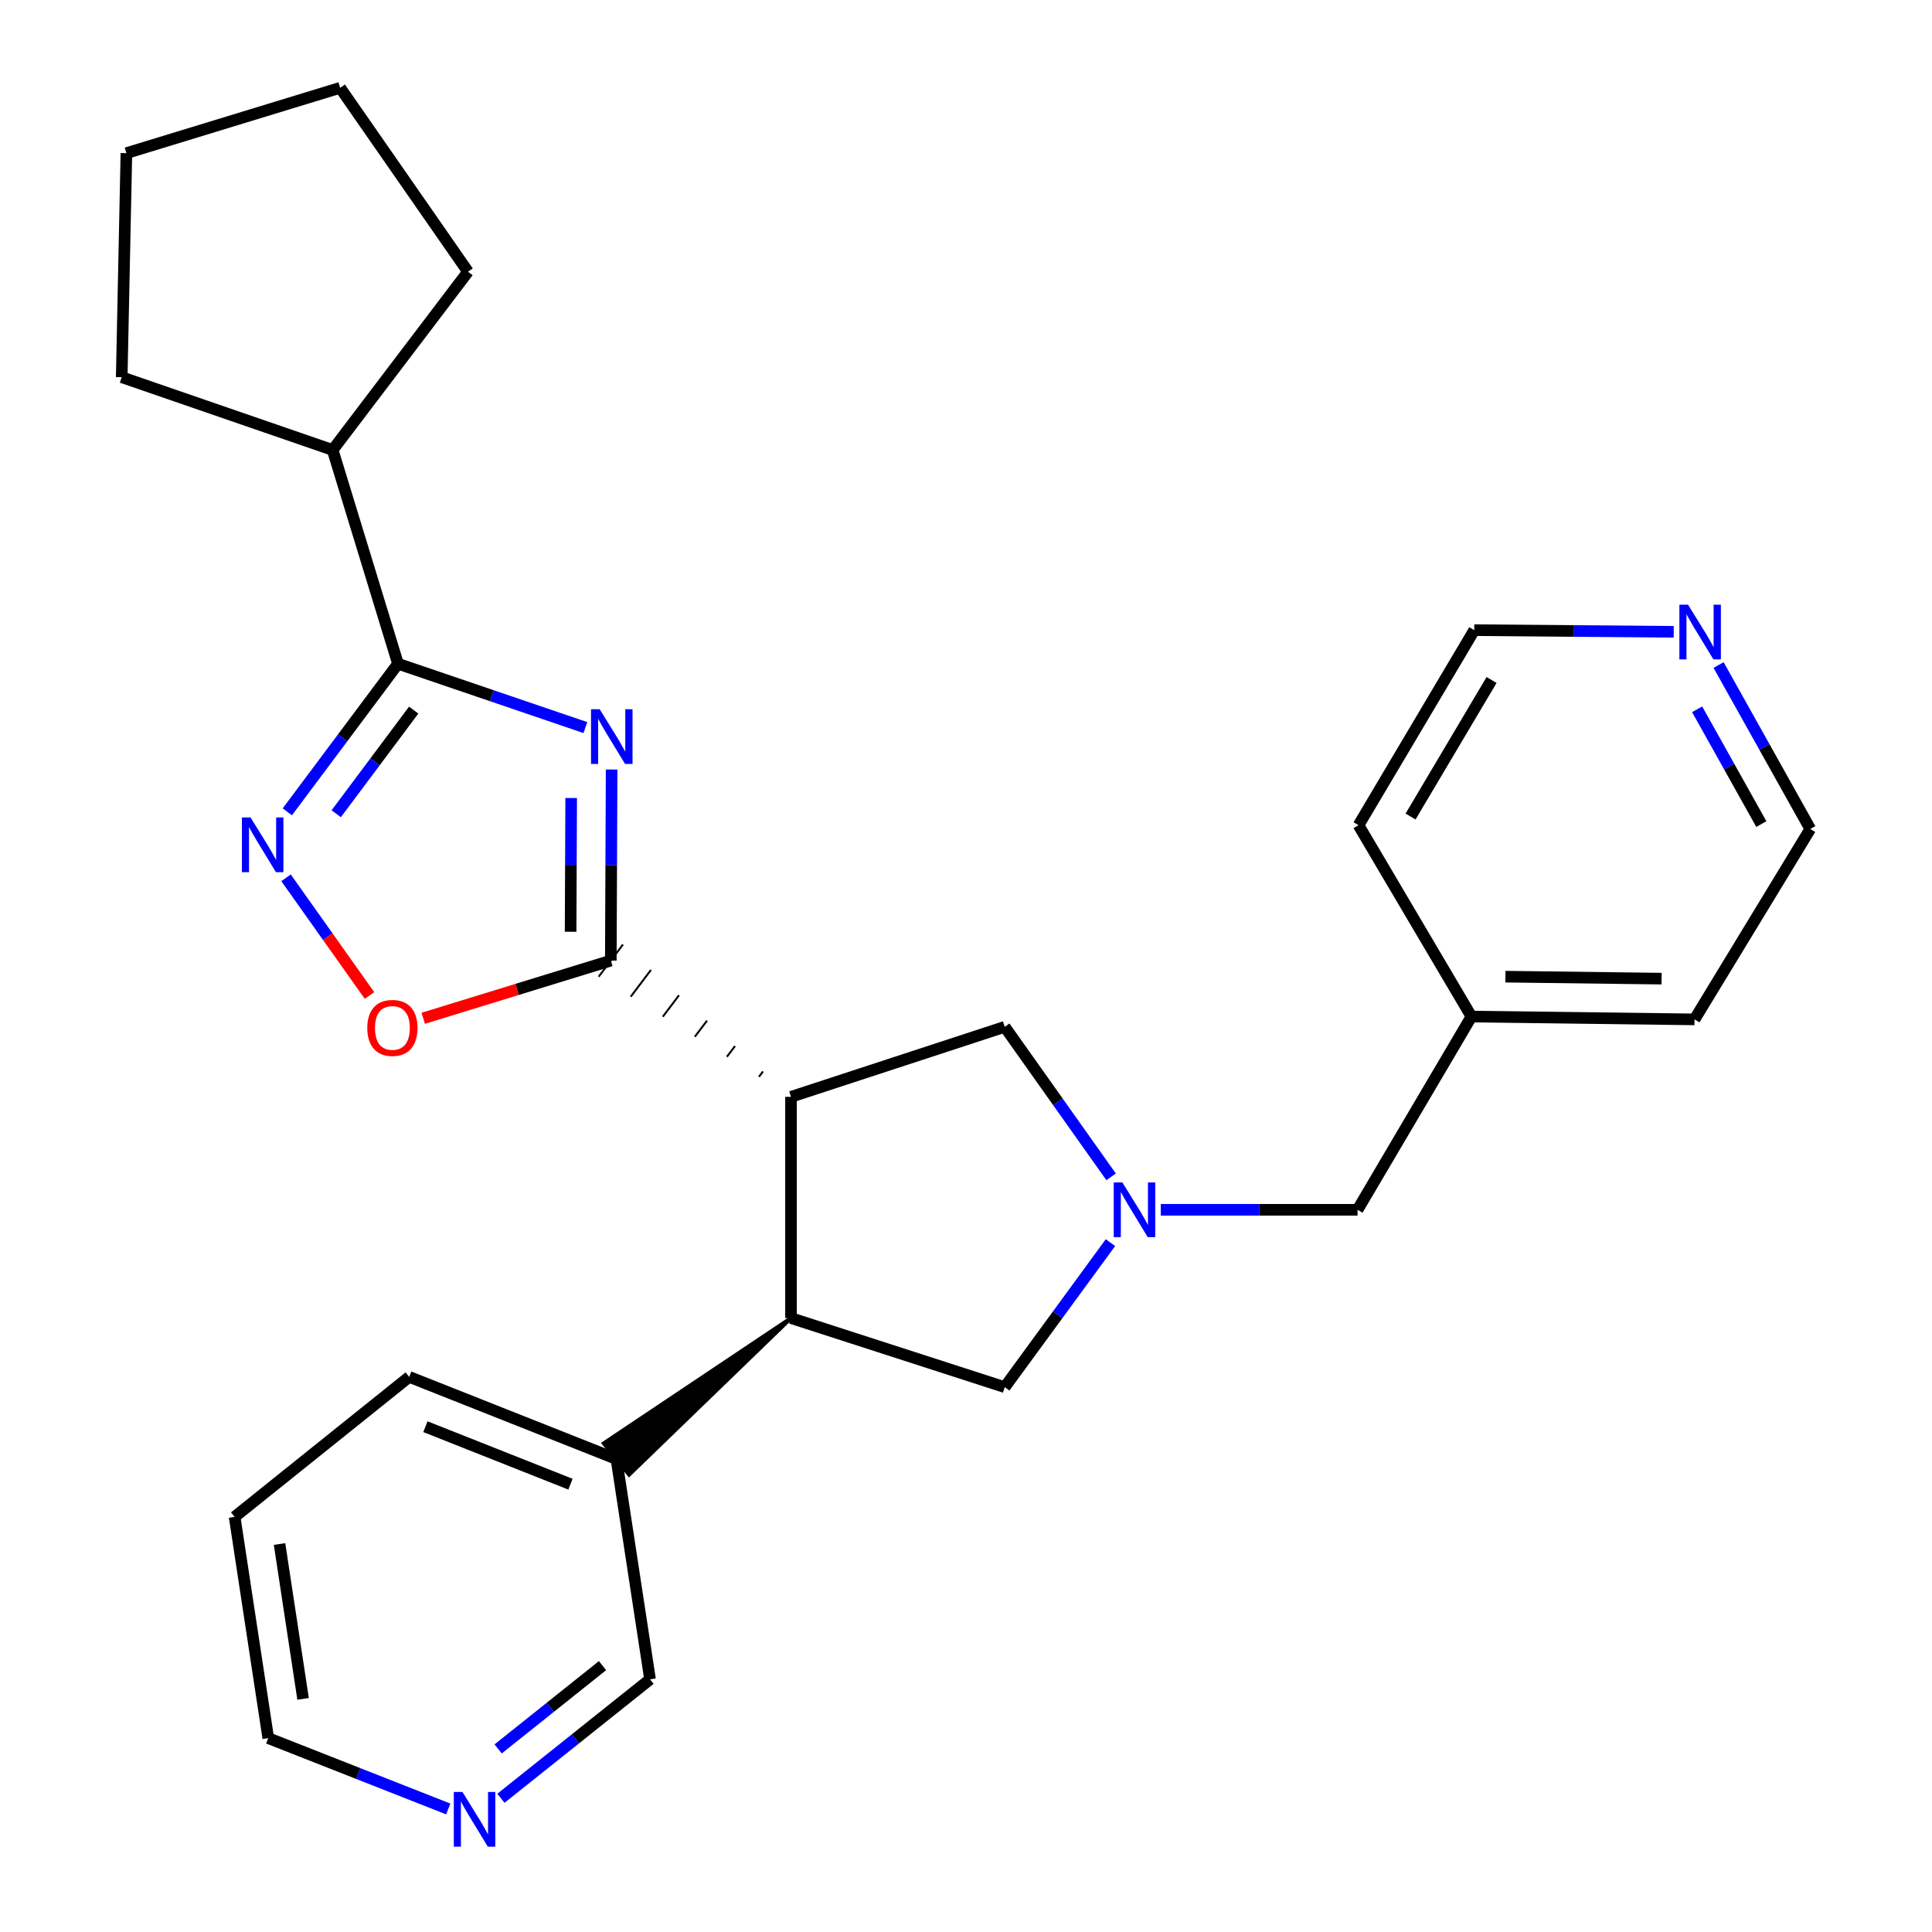 <?xml version='1.0' encoding='iso-8859-1'?>
<svg version='1.1' baseProfile='full'
              xmlns='http://www.w3.org/2000/svg'
                      xmlns:rdkit='http://www.rdkit.org/xml'
                      xmlns:xlink='http://www.w3.org/1999/xlink'
                  xml:space='preserve'
width='1000px' height='1000px' viewBox='0 0 1000 1000'>
<!-- END OF HEADER -->
<rect style='opacity:1.0;fill:#FFFFFF;stroke:none' width='1000' height='1000' x='0' y='0'> </rect>
<path class='bond-0' d='M 316.58,398.304 L 316.367,447.755' style='fill:none;fill-rule:evenodd;stroke:#0000FF;stroke-width:6px;stroke-linecap:butt;stroke-linejoin:miter;stroke-opacity:1' />
<path class='bond-0' d='M 316.367,447.755 L 316.154,497.206' style='fill:none;fill-rule:evenodd;stroke:#000000;stroke-width:6px;stroke-linecap:butt;stroke-linejoin:miter;stroke-opacity:1' />
<path class='bond-0' d='M 295.643,413.049 L 295.494,447.665' style='fill:none;fill-rule:evenodd;stroke:#0000FF;stroke-width:6px;stroke-linecap:butt;stroke-linejoin:miter;stroke-opacity:1' />
<path class='bond-0' d='M 295.494,447.665 L 295.345,482.281' style='fill:none;fill-rule:evenodd;stroke:#000000;stroke-width:6px;stroke-linecap:butt;stroke-linejoin:miter;stroke-opacity:1' />
<path class='bond-2' d='M 302.991,376.591 L 254.497,360.074' style='fill:none;fill-rule:evenodd;stroke:#0000FF;stroke-width:6px;stroke-linecap:butt;stroke-linejoin:miter;stroke-opacity:1' />
<path class='bond-2' d='M 254.497,360.074 L 206.003,343.557' style='fill:none;fill-rule:evenodd;stroke:#000000;stroke-width:6px;stroke-linecap:butt;stroke-linejoin:miter;stroke-opacity:1' />
<path class='bond-1' d='M 394.927,554.582 L 392.829,557.357' style='fill:none;fill-rule:evenodd;stroke:#000000;stroke-width:1.0px;stroke-linecap:butt;stroke-linejoin:miter;stroke-opacity:1' />
<path class='bond-1' d='M 380.431,541.442 L 376.235,546.992' style='fill:none;fill-rule:evenodd;stroke:#000000;stroke-width:1.0px;stroke-linecap:butt;stroke-linejoin:miter;stroke-opacity:1' />
<path class='bond-1' d='M 365.936,528.302 L 359.641,536.627' style='fill:none;fill-rule:evenodd;stroke:#000000;stroke-width:1.0px;stroke-linecap:butt;stroke-linejoin:miter;stroke-opacity:1' />
<path class='bond-1' d='M 351.44,515.162 L 343.048,526.261' style='fill:none;fill-rule:evenodd;stroke:#000000;stroke-width:1.0px;stroke-linecap:butt;stroke-linejoin:miter;stroke-opacity:1' />
<path class='bond-1' d='M 336.944,502.021 L 326.454,515.896' style='fill:none;fill-rule:evenodd;stroke:#000000;stroke-width:1.0px;stroke-linecap:butt;stroke-linejoin:miter;stroke-opacity:1' />
<path class='bond-1' d='M 322.449,488.881 L 309.86,505.531' style='fill:none;fill-rule:evenodd;stroke:#000000;stroke-width:1.0px;stroke-linecap:butt;stroke-linejoin:miter;stroke-opacity:1' />
<path class='bond-5' d='M 316.154,497.206 L 267.607,512.135' style='fill:none;fill-rule:evenodd;stroke:#000000;stroke-width:6px;stroke-linecap:butt;stroke-linejoin:miter;stroke-opacity:1' />
<path class='bond-5' d='M 267.607,512.135 L 219.06,527.064' style='fill:none;fill-rule:evenodd;stroke:#FF0000;stroke-width:6px;stroke-linecap:butt;stroke-linejoin:miter;stroke-opacity:1' />
<path class='bond-6' d='M 409.422,567.722 L 409.422,682.234' style='fill:none;fill-rule:evenodd;stroke:#000000;stroke-width:6px;stroke-linecap:butt;stroke-linejoin:miter;stroke-opacity:1' />
<path class='bond-7' d='M 409.422,567.722 L 520.05,531.496' style='fill:none;fill-rule:evenodd;stroke:#000000;stroke-width:6px;stroke-linecap:butt;stroke-linejoin:miter;stroke-opacity:1' />
<path class='bond-3' d='M 206.003,343.557 L 177.361,381.88' style='fill:none;fill-rule:evenodd;stroke:#000000;stroke-width:6px;stroke-linecap:butt;stroke-linejoin:miter;stroke-opacity:1' />
<path class='bond-3' d='M 177.361,381.88 L 148.719,420.203' style='fill:none;fill-rule:evenodd;stroke:#0000FF;stroke-width:6px;stroke-linecap:butt;stroke-linejoin:miter;stroke-opacity:1' />
<path class='bond-3' d='M 214.13,367.55 L 194.081,394.376' style='fill:none;fill-rule:evenodd;stroke:#000000;stroke-width:6px;stroke-linecap:butt;stroke-linejoin:miter;stroke-opacity:1' />
<path class='bond-3' d='M 194.081,394.376 L 174.031,421.202' style='fill:none;fill-rule:evenodd;stroke:#0000FF;stroke-width:6px;stroke-linecap:butt;stroke-linejoin:miter;stroke-opacity:1' />
<path class='bond-10' d='M 206.003,343.557 L 172.177,232.906' style='fill:none;fill-rule:evenodd;stroke:#000000;stroke-width:6px;stroke-linecap:butt;stroke-linejoin:miter;stroke-opacity:1' />
<path class='bond-27' d='M 148.051,454.351 L 169.656,484.812' style='fill:none;fill-rule:evenodd;stroke:#0000FF;stroke-width:6px;stroke-linecap:butt;stroke-linejoin:miter;stroke-opacity:1' />
<path class='bond-27' d='M 169.656,484.812 L 191.26,515.272' style='fill:none;fill-rule:evenodd;stroke:#FF0000;stroke-width:6px;stroke-linecap:butt;stroke-linejoin:miter;stroke-opacity:1' />
<path class='bond-4' d='M 575.103,609.128 L 547.577,570.312' style='fill:none;fill-rule:evenodd;stroke:#0000FF;stroke-width:6px;stroke-linecap:butt;stroke-linejoin:miter;stroke-opacity:1' />
<path class='bond-4' d='M 547.577,570.312 L 520.05,531.496' style='fill:none;fill-rule:evenodd;stroke:#000000;stroke-width:6px;stroke-linecap:butt;stroke-linejoin:miter;stroke-opacity:1' />
<path class='bond-11' d='M 600.83,626.19 L 651.748,626.19' style='fill:none;fill-rule:evenodd;stroke:#0000FF;stroke-width:6px;stroke-linecap:butt;stroke-linejoin:miter;stroke-opacity:1' />
<path class='bond-11' d='M 651.748,626.19 L 702.666,626.19' style='fill:none;fill-rule:evenodd;stroke:#000000;stroke-width:6px;stroke-linecap:butt;stroke-linejoin:miter;stroke-opacity:1' />
<path class='bond-29' d='M 574.764,643.194 L 547.407,680.589' style='fill:none;fill-rule:evenodd;stroke:#0000FF;stroke-width:6px;stroke-linecap:butt;stroke-linejoin:miter;stroke-opacity:1' />
<path class='bond-29' d='M 547.407,680.589 L 520.05,717.985' style='fill:none;fill-rule:evenodd;stroke:#000000;stroke-width:6px;stroke-linecap:butt;stroke-linejoin:miter;stroke-opacity:1' />
<path class='bond-8' d='M 409.422,682.234 L 520.05,717.985' style='fill:none;fill-rule:evenodd;stroke:#000000;stroke-width:6px;stroke-linecap:butt;stroke-linejoin:miter;stroke-opacity:1' />
<path class='bond-9' d='M 409.422,682.234 L 312.498,747.065 L 325.609,763.307 Z' style='fill:#000000;fill-rule:evenodd;fill-opacity:1;stroke:#000000;stroke-width:2px;stroke-linecap:butt;stroke-linejoin:miter;stroke-opacity:1;' />
<path class='bond-15' d='M 319.054,755.186 L 336.459,869.211' style='fill:none;fill-rule:evenodd;stroke:#000000;stroke-width:6px;stroke-linecap:butt;stroke-linejoin:miter;stroke-opacity:1' />
<path class='bond-19' d='M 319.054,755.186 L 211.801,712.674' style='fill:none;fill-rule:evenodd;stroke:#000000;stroke-width:6px;stroke-linecap:butt;stroke-linejoin:miter;stroke-opacity:1' />
<path class='bond-19' d='M 295.274,768.214 L 220.197,738.455' style='fill:none;fill-rule:evenodd;stroke:#000000;stroke-width:6px;stroke-linecap:butt;stroke-linejoin:miter;stroke-opacity:1' />
<path class='bond-20' d='M 172.177,232.906 L 62.999,195.242' style='fill:none;fill-rule:evenodd;stroke:#000000;stroke-width:6px;stroke-linecap:butt;stroke-linejoin:miter;stroke-opacity:1' />
<path class='bond-21' d='M 172.177,232.906 L 242.241,140.647' style='fill:none;fill-rule:evenodd;stroke:#000000;stroke-width:6px;stroke-linecap:butt;stroke-linejoin:miter;stroke-opacity:1' />
<path class='bond-14' d='M 702.666,626.19 L 761.621,526.173' style='fill:none;fill-rule:evenodd;stroke:#000000;stroke-width:6px;stroke-linecap:butt;stroke-linejoin:miter;stroke-opacity:1' />
<path class='bond-12' d='M 259.272,930.79 L 297.865,900' style='fill:none;fill-rule:evenodd;stroke:#0000FF;stroke-width:6px;stroke-linecap:butt;stroke-linejoin:miter;stroke-opacity:1' />
<path class='bond-12' d='M 297.865,900 L 336.459,869.211' style='fill:none;fill-rule:evenodd;stroke:#000000;stroke-width:6px;stroke-linecap:butt;stroke-linejoin:miter;stroke-opacity:1' />
<path class='bond-12' d='M 257.833,905.236 L 284.848,883.683' style='fill:none;fill-rule:evenodd;stroke:#0000FF;stroke-width:6px;stroke-linecap:butt;stroke-linejoin:miter;stroke-opacity:1' />
<path class='bond-12' d='M 284.848,883.683 L 311.864,862.131' style='fill:none;fill-rule:evenodd;stroke:#000000;stroke-width:6px;stroke-linecap:butt;stroke-linejoin:miter;stroke-opacity:1' />
<path class='bond-30' d='M 232.018,936.319 L 185.434,917.985' style='fill:none;fill-rule:evenodd;stroke:#0000FF;stroke-width:6px;stroke-linecap:butt;stroke-linejoin:miter;stroke-opacity:1' />
<path class='bond-30' d='M 185.434,917.985 L 138.849,899.651' style='fill:none;fill-rule:evenodd;stroke:#000000;stroke-width:6px;stroke-linecap:butt;stroke-linejoin:miter;stroke-opacity:1' />
<path class='bond-13' d='M 889.536,344.217 L 913.269,386.648' style='fill:none;fill-rule:evenodd;stroke:#0000FF;stroke-width:6px;stroke-linecap:butt;stroke-linejoin:miter;stroke-opacity:1' />
<path class='bond-13' d='M 913.269,386.648 L 937.001,429.079' style='fill:none;fill-rule:evenodd;stroke:#000000;stroke-width:6px;stroke-linecap:butt;stroke-linejoin:miter;stroke-opacity:1' />
<path class='bond-13' d='M 878.439,367.135 L 895.052,396.837' style='fill:none;fill-rule:evenodd;stroke:#0000FF;stroke-width:6px;stroke-linecap:butt;stroke-linejoin:miter;stroke-opacity:1' />
<path class='bond-13' d='M 895.052,396.837 L 911.664,426.539' style='fill:none;fill-rule:evenodd;stroke:#000000;stroke-width:6px;stroke-linecap:butt;stroke-linejoin:miter;stroke-opacity:1' />
<path class='bond-31' d='M 866.32,327.023 L 814.695,326.593' style='fill:none;fill-rule:evenodd;stroke:#0000FF;stroke-width:6px;stroke-linecap:butt;stroke-linejoin:miter;stroke-opacity:1' />
<path class='bond-31' d='M 814.695,326.593 L 763.07,326.163' style='fill:none;fill-rule:evenodd;stroke:#000000;stroke-width:6px;stroke-linecap:butt;stroke-linejoin:miter;stroke-opacity:1' />
<path class='bond-22' d='M 761.621,526.173 L 703.165,427.131' style='fill:none;fill-rule:evenodd;stroke:#000000;stroke-width:6px;stroke-linecap:butt;stroke-linejoin:miter;stroke-opacity:1' />
<path class='bond-23' d='M 761.621,526.173 L 877.084,527.634' style='fill:none;fill-rule:evenodd;stroke:#000000;stroke-width:6px;stroke-linecap:butt;stroke-linejoin:miter;stroke-opacity:1' />
<path class='bond-23' d='M 779.204,505.521 L 860.029,506.544' style='fill:none;fill-rule:evenodd;stroke:#000000;stroke-width:6px;stroke-linecap:butt;stroke-linejoin:miter;stroke-opacity:1' />
<path class='bond-16' d='M 937.001,429.079 L 877.084,527.634' style='fill:none;fill-rule:evenodd;stroke:#000000;stroke-width:6px;stroke-linecap:butt;stroke-linejoin:miter;stroke-opacity:1' />
<path class='bond-17' d='M 763.07,326.163 L 703.165,427.131' style='fill:none;fill-rule:evenodd;stroke:#000000;stroke-width:6px;stroke-linecap:butt;stroke-linejoin:miter;stroke-opacity:1' />
<path class='bond-17' d='M 772.036,351.959 L 730.102,422.636' style='fill:none;fill-rule:evenodd;stroke:#000000;stroke-width:6px;stroke-linecap:butt;stroke-linejoin:miter;stroke-opacity:1' />
<path class='bond-18' d='M 138.849,899.651 L 121.443,785.139' style='fill:none;fill-rule:evenodd;stroke:#000000;stroke-width:6px;stroke-linecap:butt;stroke-linejoin:miter;stroke-opacity:1' />
<path class='bond-18' d='M 156.874,879.337 L 144.69,799.179' style='fill:none;fill-rule:evenodd;stroke:#000000;stroke-width:6px;stroke-linecap:butt;stroke-linejoin:miter;stroke-opacity:1' />
<path class='bond-24' d='M 211.801,712.674 L 121.443,785.139' style='fill:none;fill-rule:evenodd;stroke:#000000;stroke-width:6px;stroke-linecap:butt;stroke-linejoin:miter;stroke-opacity:1' />
<path class='bond-26' d='M 62.999,195.242 L 65.422,79.269' style='fill:none;fill-rule:evenodd;stroke:#000000;stroke-width:6px;stroke-linecap:butt;stroke-linejoin:miter;stroke-opacity:1' />
<path class='bond-25' d='M 242.241,140.647 L 176.061,45.455' style='fill:none;fill-rule:evenodd;stroke:#000000;stroke-width:6px;stroke-linecap:butt;stroke-linejoin:miter;stroke-opacity:1' />
<path class='bond-28' d='M 176.061,45.455 L 65.422,79.269' style='fill:none;fill-rule:evenodd;stroke:#000000;stroke-width:6px;stroke-linecap:butt;stroke-linejoin:miter;stroke-opacity:1' />
<path  class='atom-0' d='M 310.393 367.085
L 319.673 382.085
Q 320.593 383.565, 322.073 386.245
Q 323.553 388.925, 323.633 389.085
L 323.633 367.085
L 327.393 367.085
L 327.393 395.405
L 323.513 395.405
L 313.553 379.005
Q 312.393 377.085, 311.153 374.885
Q 309.953 372.685, 309.593 372.005
L 309.593 395.405
L 305.913 395.405
L 305.913 367.085
L 310.393 367.085
' fill='#0000FF'/>
<path  class='atom-4' d='M 129.69 423.129
L 138.97 438.129
Q 139.89 439.609, 141.37 442.289
Q 142.85 444.969, 142.93 445.129
L 142.93 423.129
L 146.69 423.129
L 146.69 451.449
L 142.81 451.449
L 132.85 435.049
Q 131.69 433.129, 130.45 430.929
Q 129.25 428.729, 128.89 428.049
L 128.89 451.449
L 125.21 451.449
L 125.21 423.129
L 129.69 423.129
' fill='#0000FF'/>
<path  class='atom-5' d='M 580.943 612.03
L 590.223 627.03
Q 591.143 628.51, 592.623 631.19
Q 594.103 633.87, 594.183 634.03
L 594.183 612.03
L 597.943 612.03
L 597.943 640.35
L 594.063 640.35
L 584.103 623.95
Q 582.943 622.03, 581.703 619.83
Q 580.503 617.63, 580.143 616.95
L 580.143 640.35
L 576.463 640.35
L 576.463 612.03
L 580.943 612.03
' fill='#0000FF'/>
<path  class='atom-6' d='M 190.104 532.051
Q 190.104 525.251, 193.464 521.451
Q 196.824 517.651, 203.104 517.651
Q 209.384 517.651, 212.744 521.451
Q 216.104 525.251, 216.104 532.051
Q 216.104 538.931, 212.704 542.851
Q 209.304 546.731, 203.104 546.731
Q 196.864 546.731, 193.464 542.851
Q 190.104 538.971, 190.104 532.051
M 203.104 543.531
Q 207.424 543.531, 209.744 540.651
Q 212.104 537.731, 212.104 532.051
Q 212.104 526.491, 209.744 523.691
Q 207.424 520.851, 203.104 520.851
Q 198.784 520.851, 196.424 523.651
Q 194.104 526.451, 194.104 532.051
Q 194.104 537.771, 196.424 540.651
Q 198.784 543.531, 203.104 543.531
' fill='#FF0000'/>
<path  class='atom-13' d='M 239.367 927.515
L 248.647 942.515
Q 249.567 943.995, 251.047 946.675
Q 252.527 949.355, 252.607 949.515
L 252.607 927.515
L 256.367 927.515
L 256.367 955.835
L 252.487 955.835
L 242.527 939.435
Q 241.367 937.515, 240.127 935.315
Q 238.927 933.115, 238.567 932.435
L 238.567 955.835
L 234.887 955.835
L 234.887 927.515
L 239.367 927.515
' fill='#0000FF'/>
<path  class='atom-14' d='M 873.723 312.977
L 883.003 327.977
Q 883.923 329.457, 885.403 332.137
Q 886.883 334.817, 886.963 334.977
L 886.963 312.977
L 890.723 312.977
L 890.723 341.297
L 886.843 341.297
L 876.883 324.897
Q 875.723 322.977, 874.483 320.777
Q 873.283 318.577, 872.923 317.897
L 872.923 341.297
L 869.243 341.297
L 869.243 312.977
L 873.723 312.977
' fill='#0000FF'/>
</svg>
